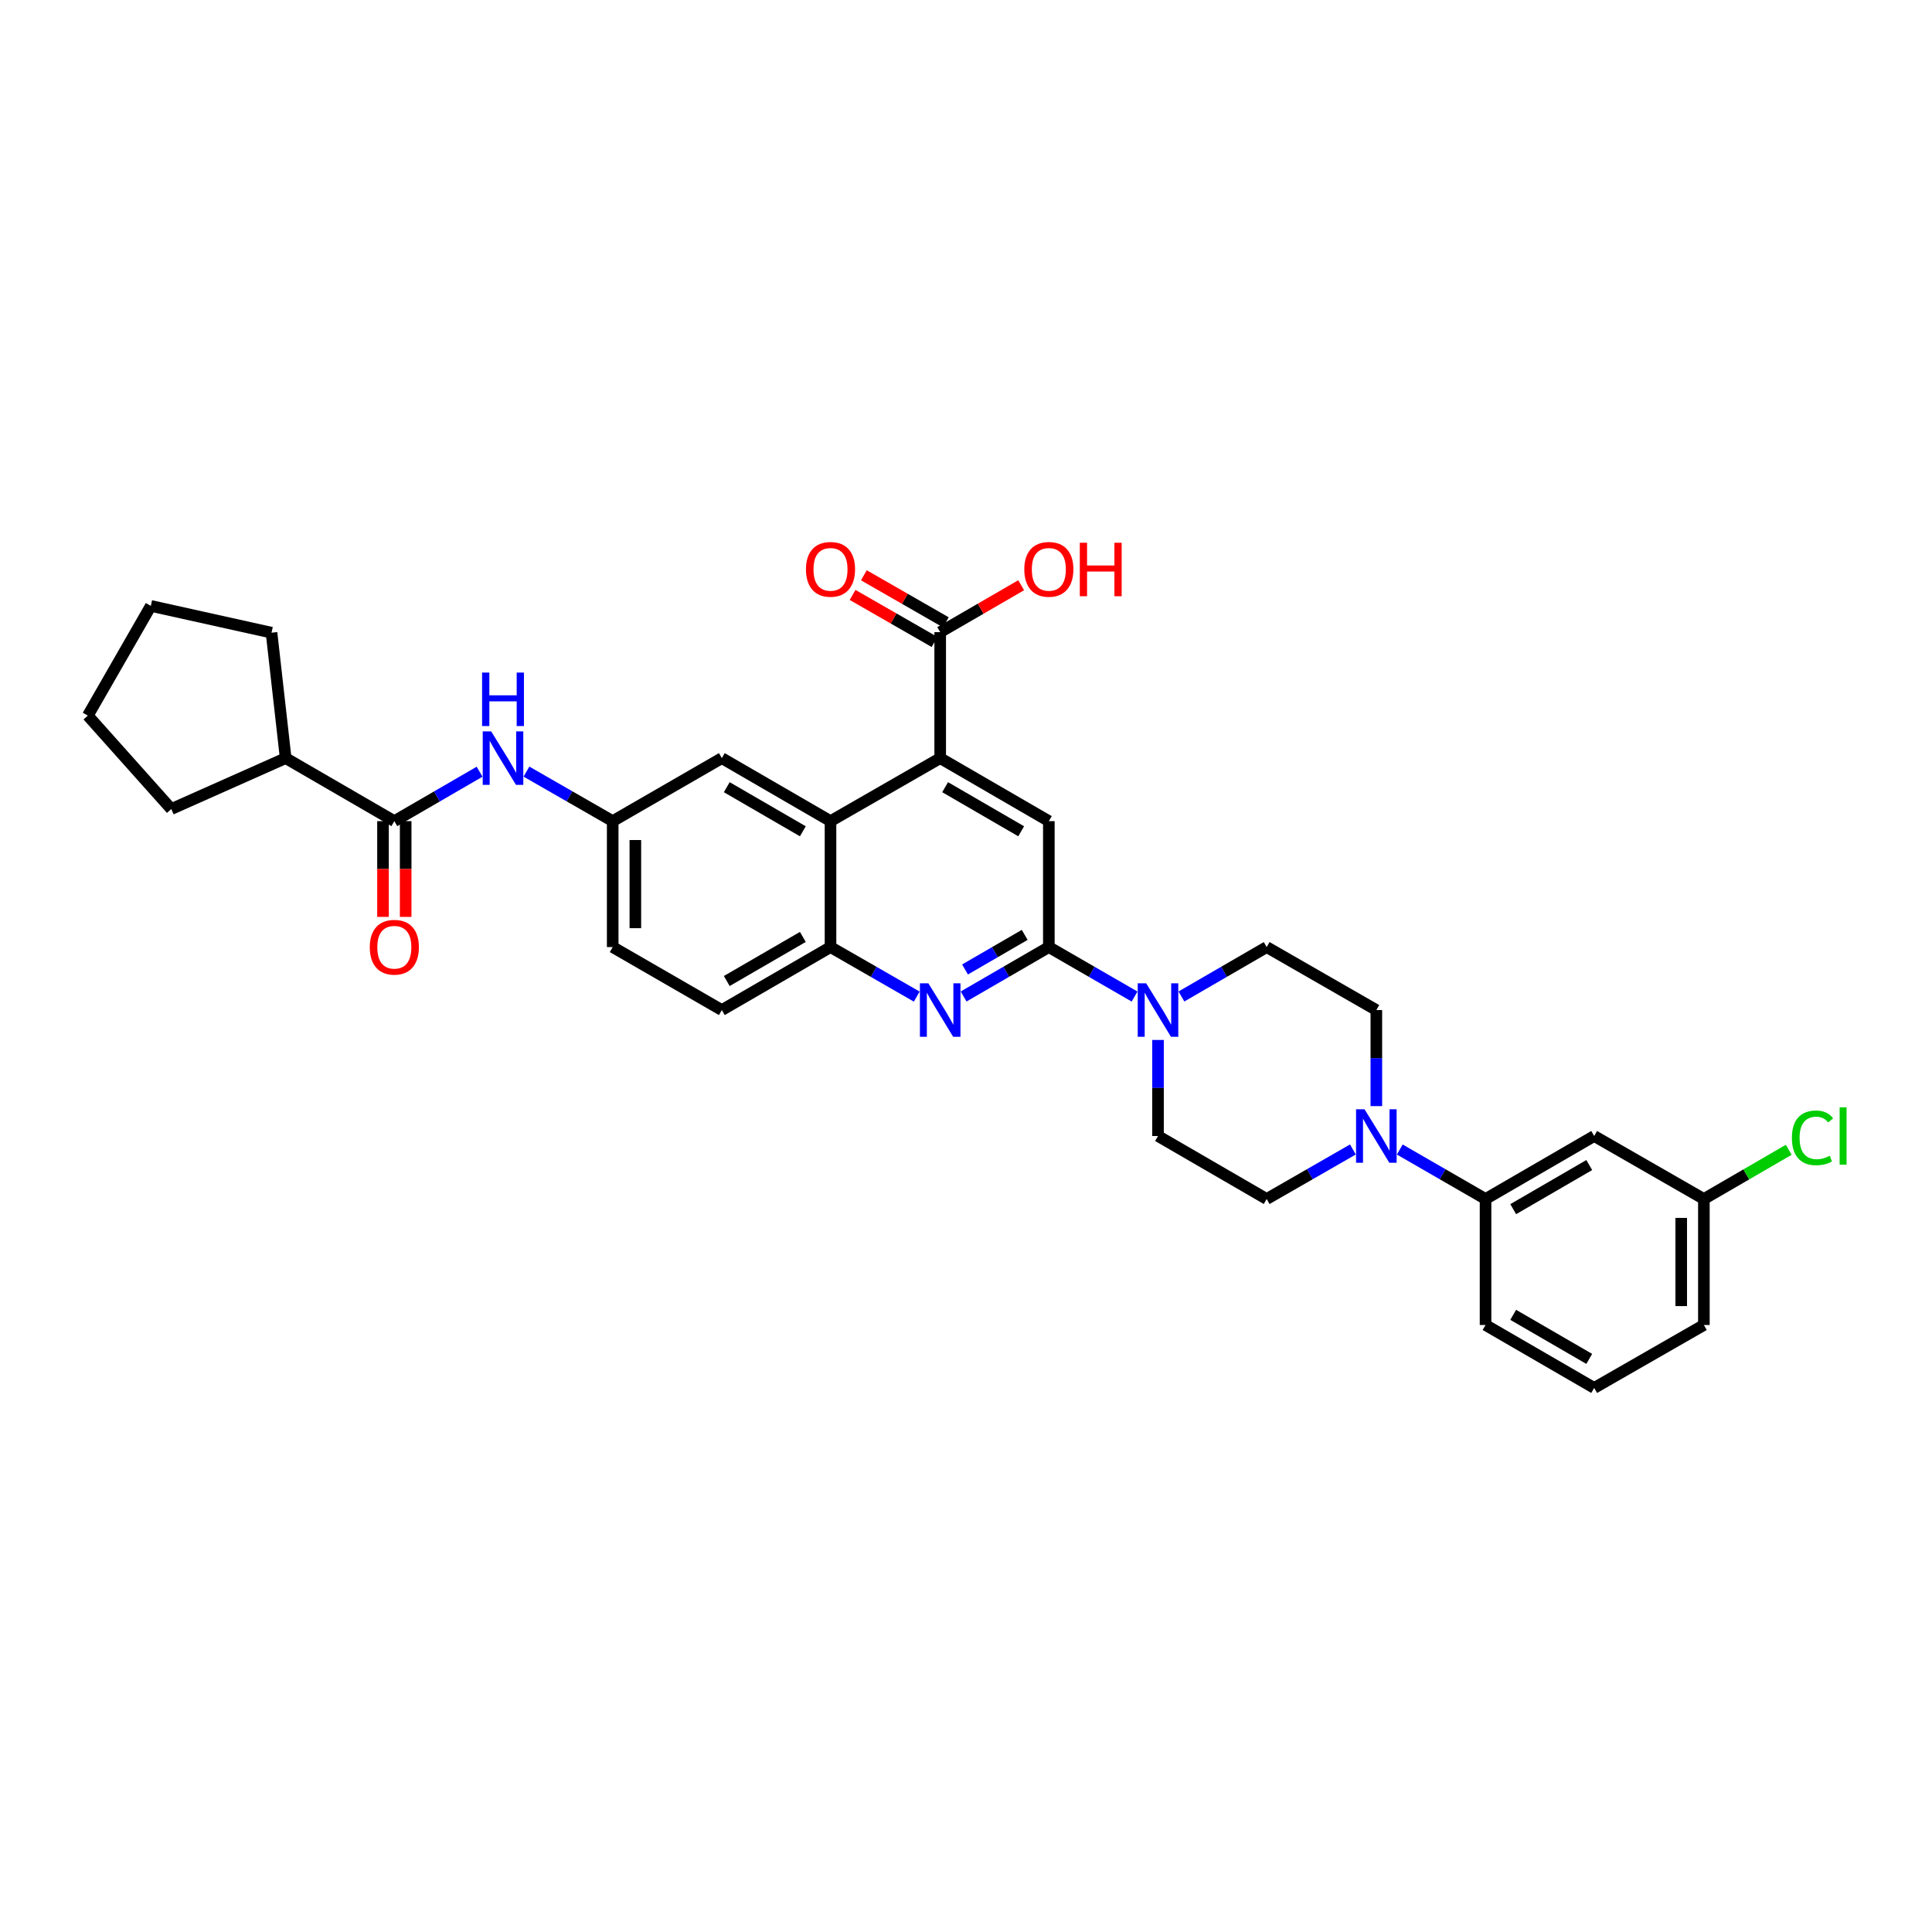 <?xml version='1.0' encoding='iso-8859-1'?>
<svg version='1.1' baseProfile='full'
              xmlns='http://www.w3.org/2000/svg'
                      xmlns:rdkit='http://www.rdkit.org/xml'
                      xmlns:xlink='http://www.w3.org/1999/xlink'
                  xml:space='preserve'
width='1000px' height='1000px' viewBox='0 0 1000 1000'>
<!-- END OF HEADER -->
<rect style='opacity:1.0;fill:#FFFFFF;stroke:none' width='1000' height='1000' x='0' y='0'> </rect>
<path class='bond-0' d='M 542.88,490.205 L 520.822,502.993' style='fill:none;fill-rule:evenodd;stroke:#000000;stroke-width:6px;stroke-linecap:butt;stroke-linejoin:miter;stroke-opacity:1' />
<path class='bond-0' d='M 520.822,502.993 L 498.764,515.781' style='fill:none;fill-rule:evenodd;stroke:#0000FF;stroke-width:6px;stroke-linecap:butt;stroke-linejoin:miter;stroke-opacity:1' />
<path class='bond-0' d='M 530.38,483.895 L 514.939,492.847' style='fill:none;fill-rule:evenodd;stroke:#000000;stroke-width:6px;stroke-linecap:butt;stroke-linejoin:miter;stroke-opacity:1' />
<path class='bond-0' d='M 514.939,492.847 L 499.499,501.799' style='fill:none;fill-rule:evenodd;stroke:#0000FF;stroke-width:6px;stroke-linecap:butt;stroke-linejoin:miter;stroke-opacity:1' />
<path class='bond-2' d='M 542.88,490.205 L 565.068,503.008' style='fill:none;fill-rule:evenodd;stroke:#000000;stroke-width:6px;stroke-linecap:butt;stroke-linejoin:miter;stroke-opacity:1' />
<path class='bond-2' d='M 565.068,503.008 L 587.256,515.811' style='fill:none;fill-rule:evenodd;stroke:#0000FF;stroke-width:6px;stroke-linecap:butt;stroke-linejoin:miter;stroke-opacity:1' />
<path class='bond-4' d='M 542.88,490.205 L 542.88,425.021' style='fill:none;fill-rule:evenodd;stroke:#000000;stroke-width:6px;stroke-linecap:butt;stroke-linejoin:miter;stroke-opacity:1' />
<path class='bond-7' d='M 474.509,515.841 L 452.19,503.023' style='fill:none;fill-rule:evenodd;stroke:#0000FF;stroke-width:6px;stroke-linecap:butt;stroke-linejoin:miter;stroke-opacity:1' />
<path class='bond-7' d='M 452.19,503.023 L 429.87,490.205' style='fill:none;fill-rule:evenodd;stroke:#000000;stroke-width:6px;stroke-linecap:butt;stroke-linejoin:miter;stroke-opacity:1' />
<path class='bond-1' d='M 486.642,392.41 L 542.88,425.021' style='fill:none;fill-rule:evenodd;stroke:#000000;stroke-width:6px;stroke-linecap:butt;stroke-linejoin:miter;stroke-opacity:1' />
<path class='bond-1' d='M 489.194,407.447 L 528.56,430.275' style='fill:none;fill-rule:evenodd;stroke:#000000;stroke-width:6px;stroke-linecap:butt;stroke-linejoin:miter;stroke-opacity:1' />
<path class='bond-3' d='M 486.642,392.41 L 429.87,425.021' style='fill:none;fill-rule:evenodd;stroke:#000000;stroke-width:6px;stroke-linecap:butt;stroke-linejoin:miter;stroke-opacity:1' />
<path class='bond-8' d='M 486.642,392.41 L 486.642,327.2' style='fill:none;fill-rule:evenodd;stroke:#000000;stroke-width:6px;stroke-linecap:butt;stroke-linejoin:miter;stroke-opacity:1' />
<path class='bond-14' d='M 611.506,515.782 L 633.567,502.993' style='fill:none;fill-rule:evenodd;stroke:#0000FF;stroke-width:6px;stroke-linecap:butt;stroke-linejoin:miter;stroke-opacity:1' />
<path class='bond-14' d='M 633.567,502.993 L 655.628,490.205' style='fill:none;fill-rule:evenodd;stroke:#000000;stroke-width:6px;stroke-linecap:butt;stroke-linejoin:miter;stroke-opacity:1' />
<path class='bond-15' d='M 599.384,538.278 L 599.384,563.136' style='fill:none;fill-rule:evenodd;stroke:#0000FF;stroke-width:6px;stroke-linecap:butt;stroke-linejoin:miter;stroke-opacity:1' />
<path class='bond-15' d='M 599.384,563.136 L 599.384,587.993' style='fill:none;fill-rule:evenodd;stroke:#000000;stroke-width:6px;stroke-linecap:butt;stroke-linejoin:miter;stroke-opacity:1' />
<path class='bond-12' d='M 429.87,425.021 L 373.62,392.41' style='fill:none;fill-rule:evenodd;stroke:#000000;stroke-width:6px;stroke-linecap:butt;stroke-linejoin:miter;stroke-opacity:1' />
<path class='bond-12' d='M 415.55,430.276 L 376.175,407.448' style='fill:none;fill-rule:evenodd;stroke:#000000;stroke-width:6px;stroke-linecap:butt;stroke-linejoin:miter;stroke-opacity:1' />
<path class='bond-33' d='M 429.87,425.021 L 429.87,490.205' style='fill:none;fill-rule:evenodd;stroke:#000000;stroke-width:6px;stroke-linecap:butt;stroke-linejoin:miter;stroke-opacity:1' />
<path class='bond-5' d='M 700.26,594.964 L 677.944,607.784' style='fill:none;fill-rule:evenodd;stroke:#0000FF;stroke-width:6px;stroke-linecap:butt;stroke-linejoin:miter;stroke-opacity:1' />
<path class='bond-5' d='M 677.944,607.784 L 655.628,620.604' style='fill:none;fill-rule:evenodd;stroke:#000000;stroke-width:6px;stroke-linecap:butt;stroke-linejoin:miter;stroke-opacity:1' />
<path class='bond-10' d='M 724.521,594.99 L 746.719,607.797' style='fill:none;fill-rule:evenodd;stroke:#0000FF;stroke-width:6px;stroke-linecap:butt;stroke-linejoin:miter;stroke-opacity:1' />
<path class='bond-10' d='M 746.719,607.797 L 768.917,620.604' style='fill:none;fill-rule:evenodd;stroke:#000000;stroke-width:6px;stroke-linecap:butt;stroke-linejoin:miter;stroke-opacity:1' />
<path class='bond-34' d='M 712.393,572.524 L 712.393,547.667' style='fill:none;fill-rule:evenodd;stroke:#0000FF;stroke-width:6px;stroke-linecap:butt;stroke-linejoin:miter;stroke-opacity:1' />
<path class='bond-34' d='M 712.393,547.667 L 712.393,522.809' style='fill:none;fill-rule:evenodd;stroke:#000000;stroke-width:6px;stroke-linecap:butt;stroke-linejoin:miter;stroke-opacity:1' />
<path class='bond-6' d='M 204.106,425.021 L 226.17,412.229' style='fill:none;fill-rule:evenodd;stroke:#000000;stroke-width:6px;stroke-linecap:butt;stroke-linejoin:miter;stroke-opacity:1' />
<path class='bond-6' d='M 226.17,412.229 L 248.234,399.438' style='fill:none;fill-rule:evenodd;stroke:#0000FF;stroke-width:6px;stroke-linecap:butt;stroke-linejoin:miter;stroke-opacity:1' />
<path class='bond-18' d='M 198.242,425.021 L 198.242,449.8' style='fill:none;fill-rule:evenodd;stroke:#000000;stroke-width:6px;stroke-linecap:butt;stroke-linejoin:miter;stroke-opacity:1' />
<path class='bond-18' d='M 198.242,449.8 L 198.242,474.579' style='fill:none;fill-rule:evenodd;stroke:#FF0000;stroke-width:6px;stroke-linecap:butt;stroke-linejoin:miter;stroke-opacity:1' />
<path class='bond-18' d='M 209.971,425.021 L 209.971,449.8' style='fill:none;fill-rule:evenodd;stroke:#000000;stroke-width:6px;stroke-linecap:butt;stroke-linejoin:miter;stroke-opacity:1' />
<path class='bond-18' d='M 209.971,449.8 L 209.971,474.579' style='fill:none;fill-rule:evenodd;stroke:#FF0000;stroke-width:6px;stroke-linecap:butt;stroke-linejoin:miter;stroke-opacity:1' />
<path class='bond-21' d='M 204.106,425.021 L 147.863,392.41' style='fill:none;fill-rule:evenodd;stroke:#000000;stroke-width:6px;stroke-linecap:butt;stroke-linejoin:miter;stroke-opacity:1' />
<path class='bond-20' d='M 429.87,490.205 L 373.62,522.809' style='fill:none;fill-rule:evenodd;stroke:#000000;stroke-width:6px;stroke-linecap:butt;stroke-linejoin:miter;stroke-opacity:1' />
<path class='bond-20' d='M 415.551,484.948 L 376.176,507.772' style='fill:none;fill-rule:evenodd;stroke:#000000;stroke-width:6px;stroke-linecap:butt;stroke-linejoin:miter;stroke-opacity:1' />
<path class='bond-19' d='M 489.561,322.114 L 468.347,309.938' style='fill:none;fill-rule:evenodd;stroke:#000000;stroke-width:6px;stroke-linecap:butt;stroke-linejoin:miter;stroke-opacity:1' />
<path class='bond-19' d='M 468.347,309.938 L 447.132,297.761' style='fill:none;fill-rule:evenodd;stroke:#FF0000;stroke-width:6px;stroke-linecap:butt;stroke-linejoin:miter;stroke-opacity:1' />
<path class='bond-19' d='M 483.723,332.286 L 462.508,320.11' style='fill:none;fill-rule:evenodd;stroke:#000000;stroke-width:6px;stroke-linecap:butt;stroke-linejoin:miter;stroke-opacity:1' />
<path class='bond-19' d='M 462.508,320.11 L 441.293,307.933' style='fill:none;fill-rule:evenodd;stroke:#FF0000;stroke-width:6px;stroke-linecap:butt;stroke-linejoin:miter;stroke-opacity:1' />
<path class='bond-23' d='M 486.642,327.2 L 507.596,315.059' style='fill:none;fill-rule:evenodd;stroke:#000000;stroke-width:6px;stroke-linecap:butt;stroke-linejoin:miter;stroke-opacity:1' />
<path class='bond-23' d='M 507.596,315.059 L 528.549,302.918' style='fill:none;fill-rule:evenodd;stroke:#FF0000;stroke-width:6px;stroke-linecap:butt;stroke-linejoin:miter;stroke-opacity:1' />
<path class='bond-9' d='M 272.49,399.38 L 294.81,412.2' style='fill:none;fill-rule:evenodd;stroke:#0000FF;stroke-width:6px;stroke-linecap:butt;stroke-linejoin:miter;stroke-opacity:1' />
<path class='bond-9' d='M 294.81,412.2 L 317.129,425.021' style='fill:none;fill-rule:evenodd;stroke:#000000;stroke-width:6px;stroke-linecap:butt;stroke-linejoin:miter;stroke-opacity:1' />
<path class='bond-11' d='M 768.917,620.604 L 825.142,587.993' style='fill:none;fill-rule:evenodd;stroke:#000000;stroke-width:6px;stroke-linecap:butt;stroke-linejoin:miter;stroke-opacity:1' />
<path class='bond-11' d='M 783.235,625.858 L 822.592,603.03' style='fill:none;fill-rule:evenodd;stroke:#000000;stroke-width:6px;stroke-linecap:butt;stroke-linejoin:miter;stroke-opacity:1' />
<path class='bond-26' d='M 768.917,620.604 L 768.917,685.814' style='fill:none;fill-rule:evenodd;stroke:#000000;stroke-width:6px;stroke-linecap:butt;stroke-linejoin:miter;stroke-opacity:1' />
<path class='bond-22' d='M 825.142,587.993 L 881.926,620.604' style='fill:none;fill-rule:evenodd;stroke:#000000;stroke-width:6px;stroke-linecap:butt;stroke-linejoin:miter;stroke-opacity:1' />
<path class='bond-13' d='M 373.62,392.41 L 317.129,425.021' style='fill:none;fill-rule:evenodd;stroke:#000000;stroke-width:6px;stroke-linecap:butt;stroke-linejoin:miter;stroke-opacity:1' />
<path class='bond-35' d='M 317.129,425.021 L 317.129,490.205' style='fill:none;fill-rule:evenodd;stroke:#000000;stroke-width:6px;stroke-linecap:butt;stroke-linejoin:miter;stroke-opacity:1' />
<path class='bond-35' d='M 328.857,434.799 L 328.857,480.427' style='fill:none;fill-rule:evenodd;stroke:#000000;stroke-width:6px;stroke-linecap:butt;stroke-linejoin:miter;stroke-opacity:1' />
<path class='bond-17' d='M 655.628,490.205 L 712.393,522.809' style='fill:none;fill-rule:evenodd;stroke:#000000;stroke-width:6px;stroke-linecap:butt;stroke-linejoin:miter;stroke-opacity:1' />
<path class='bond-16' d='M 599.384,587.993 L 655.628,620.604' style='fill:none;fill-rule:evenodd;stroke:#000000;stroke-width:6px;stroke-linecap:butt;stroke-linejoin:miter;stroke-opacity:1' />
<path class='bond-24' d='M 373.62,522.809 L 317.129,490.205' style='fill:none;fill-rule:evenodd;stroke:#000000;stroke-width:6px;stroke-linecap:butt;stroke-linejoin:miter;stroke-opacity:1' />
<path class='bond-29' d='M 147.863,392.41 L 88.654,418.759' style='fill:none;fill-rule:evenodd;stroke:#000000;stroke-width:6px;stroke-linecap:butt;stroke-linejoin:miter;stroke-opacity:1' />
<path class='bond-30' d='M 147.863,392.41 L 140.539,327.48' style='fill:none;fill-rule:evenodd;stroke:#000000;stroke-width:6px;stroke-linecap:butt;stroke-linejoin:miter;stroke-opacity:1' />
<path class='bond-25' d='M 881.926,620.604 L 903.89,607.865' style='fill:none;fill-rule:evenodd;stroke:#000000;stroke-width:6px;stroke-linecap:butt;stroke-linejoin:miter;stroke-opacity:1' />
<path class='bond-25' d='M 903.89,607.865 L 925.853,595.126' style='fill:none;fill-rule:evenodd;stroke:#00CC00;stroke-width:6px;stroke-linecap:butt;stroke-linejoin:miter;stroke-opacity:1' />
<path class='bond-36' d='M 881.926,620.604 L 881.926,685.814' style='fill:none;fill-rule:evenodd;stroke:#000000;stroke-width:6px;stroke-linecap:butt;stroke-linejoin:miter;stroke-opacity:1' />
<path class='bond-36' d='M 870.198,630.386 L 870.198,676.032' style='fill:none;fill-rule:evenodd;stroke:#000000;stroke-width:6px;stroke-linecap:butt;stroke-linejoin:miter;stroke-opacity:1' />
<path class='bond-27' d='M 768.917,685.814 L 825.142,718.399' style='fill:none;fill-rule:evenodd;stroke:#000000;stroke-width:6px;stroke-linecap:butt;stroke-linejoin:miter;stroke-opacity:1' />
<path class='bond-27' d='M 783.232,680.554 L 822.589,703.364' style='fill:none;fill-rule:evenodd;stroke:#000000;stroke-width:6px;stroke-linecap:butt;stroke-linejoin:miter;stroke-opacity:1' />
<path class='bond-28' d='M 825.142,718.399 L 881.926,685.814' style='fill:none;fill-rule:evenodd;stroke:#000000;stroke-width:6px;stroke-linecap:butt;stroke-linejoin:miter;stroke-opacity:1' />
<path class='bond-31' d='M 88.654,418.759 L 45.455,370.4' style='fill:none;fill-rule:evenodd;stroke:#000000;stroke-width:6px;stroke-linecap:butt;stroke-linejoin:miter;stroke-opacity:1' />
<path class='bond-32' d='M 140.539,327.48 L 78.066,313.615' style='fill:none;fill-rule:evenodd;stroke:#000000;stroke-width:6px;stroke-linecap:butt;stroke-linejoin:miter;stroke-opacity:1' />
<path class='bond-37' d='M 45.455,370.4 L 78.066,313.615' style='fill:none;fill-rule:evenodd;stroke:#000000;stroke-width:6px;stroke-linecap:butt;stroke-linejoin:miter;stroke-opacity:1' />
<path  class='atom-1' d='M 480.524 508.97
L 489.594 523.63
Q 490.493 525.077, 491.939 527.696
Q 493.386 530.316, 493.464 530.472
L 493.464 508.97
L 497.139 508.97
L 497.139 536.649
L 493.347 536.649
L 483.612 520.62
Q 482.479 518.744, 481.267 516.593
Q 480.094 514.443, 479.742 513.779
L 479.742 536.649
L 476.145 536.649
L 476.145 508.97
L 480.524 508.97
' fill='#0000FF'/>
<path  class='atom-3' d='M 593.266 508.97
L 602.336 523.63
Q 603.235 525.077, 604.681 527.696
Q 606.128 530.316, 606.206 530.472
L 606.206 508.97
L 609.881 508.97
L 609.881 536.649
L 606.089 536.649
L 596.354 520.62
Q 595.221 518.744, 594.009 516.593
Q 592.836 514.443, 592.484 513.779
L 592.484 536.649
L 588.887 536.649
L 588.887 508.97
L 593.266 508.97
' fill='#0000FF'/>
<path  class='atom-6' d='M 706.275 574.153
L 715.345 588.814
Q 716.244 590.26, 717.69 592.88
Q 719.137 595.499, 719.215 595.655
L 719.215 574.153
L 722.89 574.153
L 722.89 601.832
L 719.098 601.832
L 709.363 585.804
Q 708.23 583.927, 707.018 581.777
Q 705.845 579.627, 705.493 578.962
L 705.493 601.832
L 701.896 601.832
L 701.896 574.153
L 706.275 574.153
' fill='#0000FF'/>
<path  class='atom-10' d='M 254.239 378.57
L 263.308 393.231
Q 264.208 394.677, 265.654 397.297
Q 267.101 399.916, 267.179 400.072
L 267.179 378.57
L 270.854 378.57
L 270.854 406.249
L 267.062 406.249
L 257.327 390.221
Q 256.193 388.344, 254.981 386.194
Q 253.809 384.044, 253.457 383.379
L 253.457 406.249
L 249.86 406.249
L 249.86 378.57
L 254.239 378.57
' fill='#0000FF'/>
<path  class='atom-10' d='M 249.528 348.124
L 253.281 348.124
L 253.281 359.891
L 267.433 359.891
L 267.433 348.124
L 271.186 348.124
L 271.186 375.802
L 267.433 375.802
L 267.433 363.019
L 253.281 363.019
L 253.281 375.802
L 249.528 375.802
L 249.528 348.124
' fill='#0000FF'/>
<path  class='atom-19' d='M 191.401 490.283
Q 191.401 483.637, 194.685 479.923
Q 197.969 476.209, 204.106 476.209
Q 210.244 476.209, 213.528 479.923
Q 216.812 483.637, 216.812 490.283
Q 216.812 497.007, 213.489 500.838
Q 210.166 504.63, 204.106 504.63
Q 198.008 504.63, 194.685 500.838
Q 191.401 497.046, 191.401 490.283
M 204.106 501.503
Q 208.329 501.503, 210.596 498.688
Q 212.903 495.834, 212.903 490.283
Q 212.903 484.849, 210.596 482.112
Q 208.329 479.336, 204.106 479.336
Q 199.884 479.336, 197.578 482.073
Q 195.31 484.81, 195.31 490.283
Q 195.31 495.873, 197.578 498.688
Q 199.884 501.503, 204.106 501.503
' fill='#FF0000'/>
<path  class='atom-20' d='M 417.165 294.693
Q 417.165 288.047, 420.449 284.333
Q 423.733 280.619, 429.87 280.619
Q 436.008 280.619, 439.292 284.333
Q 442.576 288.047, 442.576 294.693
Q 442.576 301.417, 439.253 305.249
Q 435.93 309.041, 429.87 309.041
Q 423.772 309.041, 420.449 305.249
Q 417.165 301.457, 417.165 294.693
M 429.87 305.913
Q 434.093 305.913, 436.36 303.098
Q 438.667 300.245, 438.667 294.693
Q 438.667 289.259, 436.36 286.522
Q 434.093 283.747, 429.87 283.747
Q 425.648 283.747, 423.342 286.483
Q 421.074 289.22, 421.074 294.693
Q 421.074 300.284, 423.342 303.098
Q 425.648 305.913, 429.87 305.913
' fill='#FF0000'/>
<path  class='atom-24' d='M 530.174 294.693
Q 530.174 288.047, 533.458 284.333
Q 536.742 280.619, 542.88 280.619
Q 549.017 280.619, 552.301 284.333
Q 555.585 288.047, 555.585 294.693
Q 555.585 301.417, 552.262 305.249
Q 548.939 309.041, 542.88 309.041
Q 536.781 309.041, 533.458 305.249
Q 530.174 301.457, 530.174 294.693
M 542.88 305.913
Q 547.102 305.913, 549.369 303.098
Q 551.676 300.245, 551.676 294.693
Q 551.676 289.259, 549.369 286.522
Q 547.102 283.747, 542.88 283.747
Q 538.657 283.747, 536.351 286.483
Q 534.083 289.22, 534.083 294.693
Q 534.083 300.284, 536.351 303.098
Q 538.657 305.913, 542.88 305.913
' fill='#FF0000'/>
<path  class='atom-24' d='M 558.908 280.932
L 562.661 280.932
L 562.661 292.699
L 576.814 292.699
L 576.814 280.932
L 580.567 280.932
L 580.567 308.611
L 576.814 308.611
L 576.814 295.827
L 562.661 295.827
L 562.661 308.611
L 558.908 308.611
L 558.908 280.932
' fill='#FF0000'/>
<path  class='atom-26' d='M 927.478 588.951
Q 927.478 582.07, 930.684 578.473
Q 933.928 574.838, 940.066 574.838
Q 945.774 574.838, 948.823 578.864
L 946.243 580.975
Q 944.015 578.043, 940.066 578.043
Q 935.883 578.043, 933.655 580.858
Q 931.466 583.634, 931.466 588.951
Q 931.466 594.424, 933.733 597.239
Q 936.04 600.054, 940.496 600.054
Q 943.546 600.054, 947.103 598.216
L 948.198 601.148
Q 946.751 602.086, 944.562 602.634
Q 942.373 603.181, 939.949 603.181
Q 933.928 603.181, 930.684 599.506
Q 927.478 595.831, 927.478 588.951
' fill='#00CC00'/>
<path  class='atom-26' d='M 952.186 573.157
L 955.782 573.157
L 955.782 602.829
L 952.186 602.829
L 952.186 573.157
' fill='#00CC00'/>
</svg>
